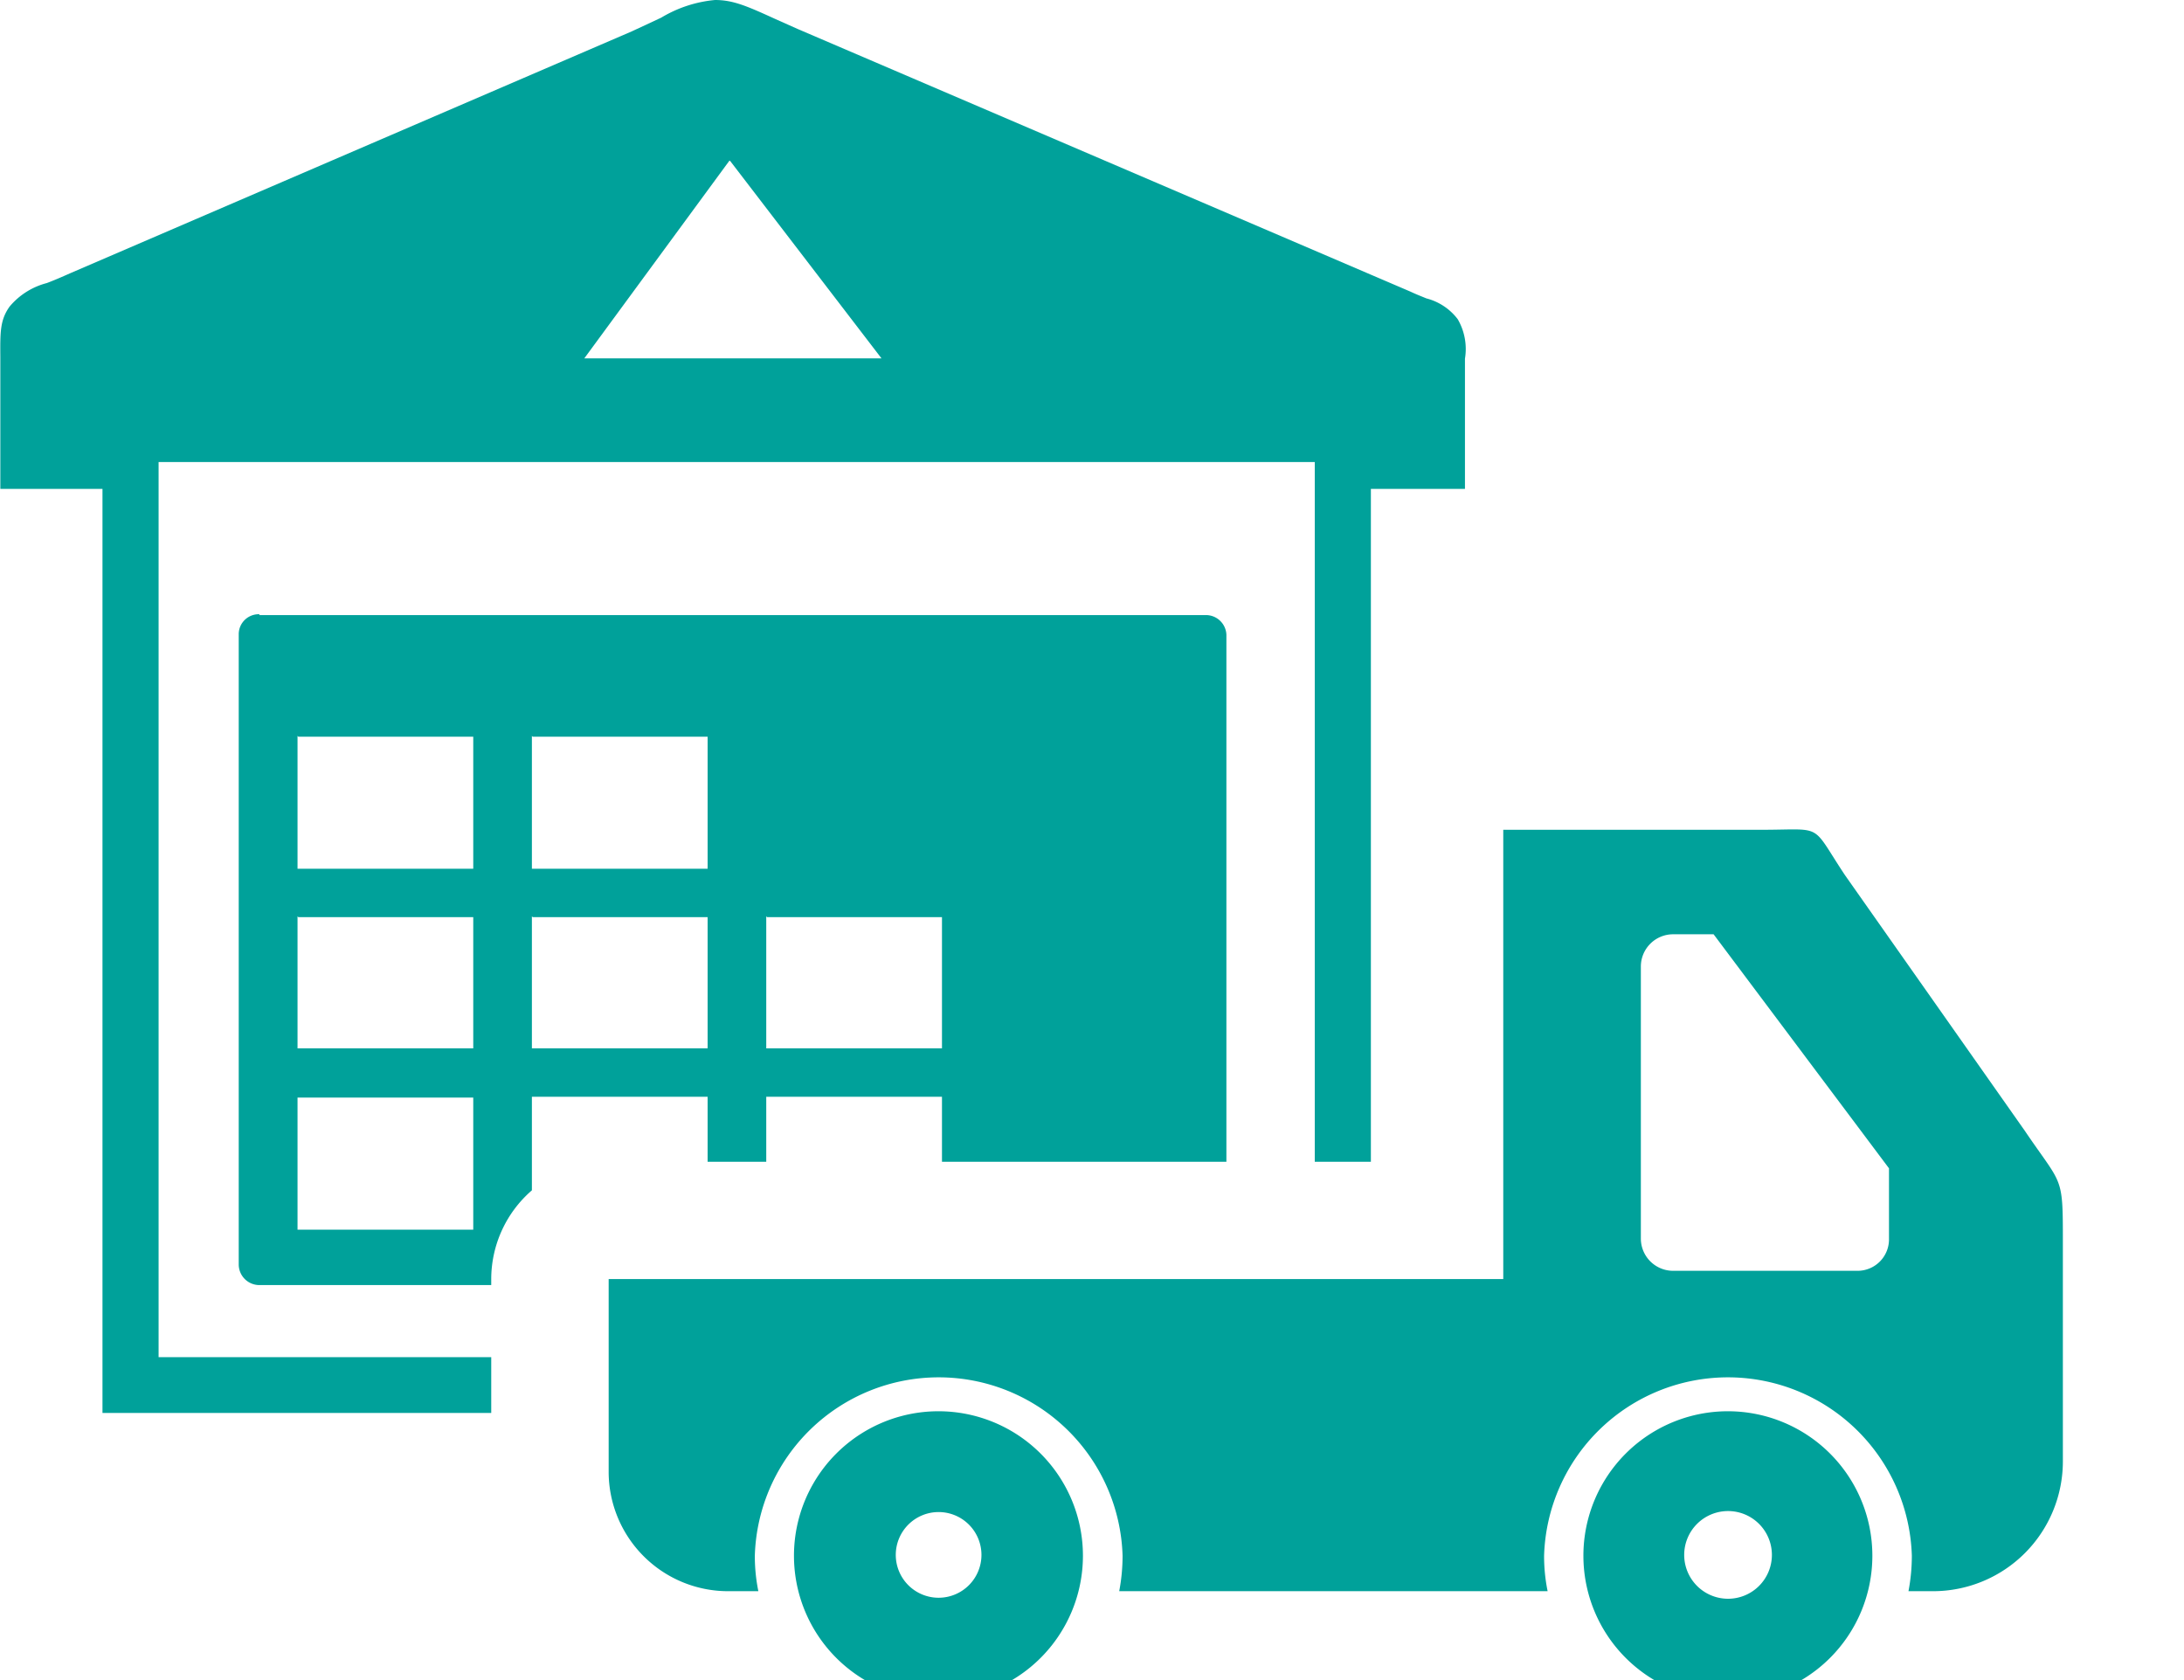 <svg id="Group" xmlns="http://www.w3.org/2000/svg" width="130" height="100" viewBox="0 0 130 100">
  <rect id="Rectangle" width="130" height="100" fill="none"/>
  <defs>
    <style>.cls-1{fill:#00a19a;fill-rule:evenodd;}</style>
  </defs>
  <title>warehousing</title>
  <path class="cls-1" d="M9.44,27.5H78.26V69.15H81.6V29.1h5.6c0-2.58,0-5.17,0-7.75A3.53,3.53,0,0,0,86.77,19a3.4,3.4,0,0,0-1.87-1.24h0c-.26-.11-.58-.23-.94-.4h0L47.47,1.72l-1.3-.58h0C44.46.36,43.64,0,42.56,0a7.54,7.54,0,0,0-3.2,1.05l-1.76.82h0L4.21,16.25h0c-.54.24-1,.44-1.43.6a4.28,4.28,0,0,0-2.21,1.4c-.57.8-.56,1.52-.55,3V29.1H6.1v55H29.24V80.78H9.44V27.5Zm80,21.89h15.38c3.81,0,2.91-.45,5,2.7l10.7,15.21c2.24,3.31,2.27,2.6,2.27,6.57V87a7.73,7.73,0,0,1-7.71,7.71H113.6a11.27,11.27,0,0,0,.2-2.11,10.95,10.95,0,0,0-21.89,0,10.49,10.49,0,0,0,.21,2.11H66.62a11.27,11.27,0,0,0,.2-2.11,10.95,10.95,0,0,0-21.89,0,10.49,10.49,0,0,0,.21,2.11H43.31a7.11,7.11,0,0,1-7.08-7.08V76.13H89.48V49.39ZM102.86,84a8.6,8.6,0,1,1-8.61,8.6,8.6,8.6,0,0,1,8.61-8.6Zm-47,0a8.6,8.6,0,1,1-8.6,8.6,8.6,8.6,0,0,1,8.6-8.6Zm0,6a2.55,2.55,0,1,1-2.54,2.55A2.55,2.55,0,0,1,55.87,90Zm47-.06a2.61,2.61,0,1,1-2.61,2.61,2.61,2.61,0,0,1,2.61-2.61ZM99.54,55.61H102l10.44,13.93v4.23a1.87,1.87,0,0,1-1.86,1.87h-11a1.92,1.92,0,0,1-1.91-1.92V57.52a1.92,1.92,0,0,1,1.91-1.91Zm-84.1-19H71.77A1.22,1.22,0,0,1,73,37.78V69.15H56.07V65.28H45.61v3.87H42.12V65.28H31.66v5.57a7,7,0,0,0-2.42,5.28v.36H15.44a1.23,1.23,0,0,1-1.23-1.22V37.73a1.19,1.19,0,0,1,1.23-1.17Zm2.27,28.72H28.17v7.86H17.71V65.28Zm14-21.48H42.12v7.86H31.66V43.8Zm-13.95,0H28.17v7.86H17.71V43.8Zm27.9,10.74H56.07V62.4H45.61V54.54Zm-13.95,0H42.12V62.4H31.66V54.54Zm-13.95,0H28.17V62.4H17.71V54.54Zm25.71-45,9,11.74H34.78L43.42,9.56Z"/>
</svg>
